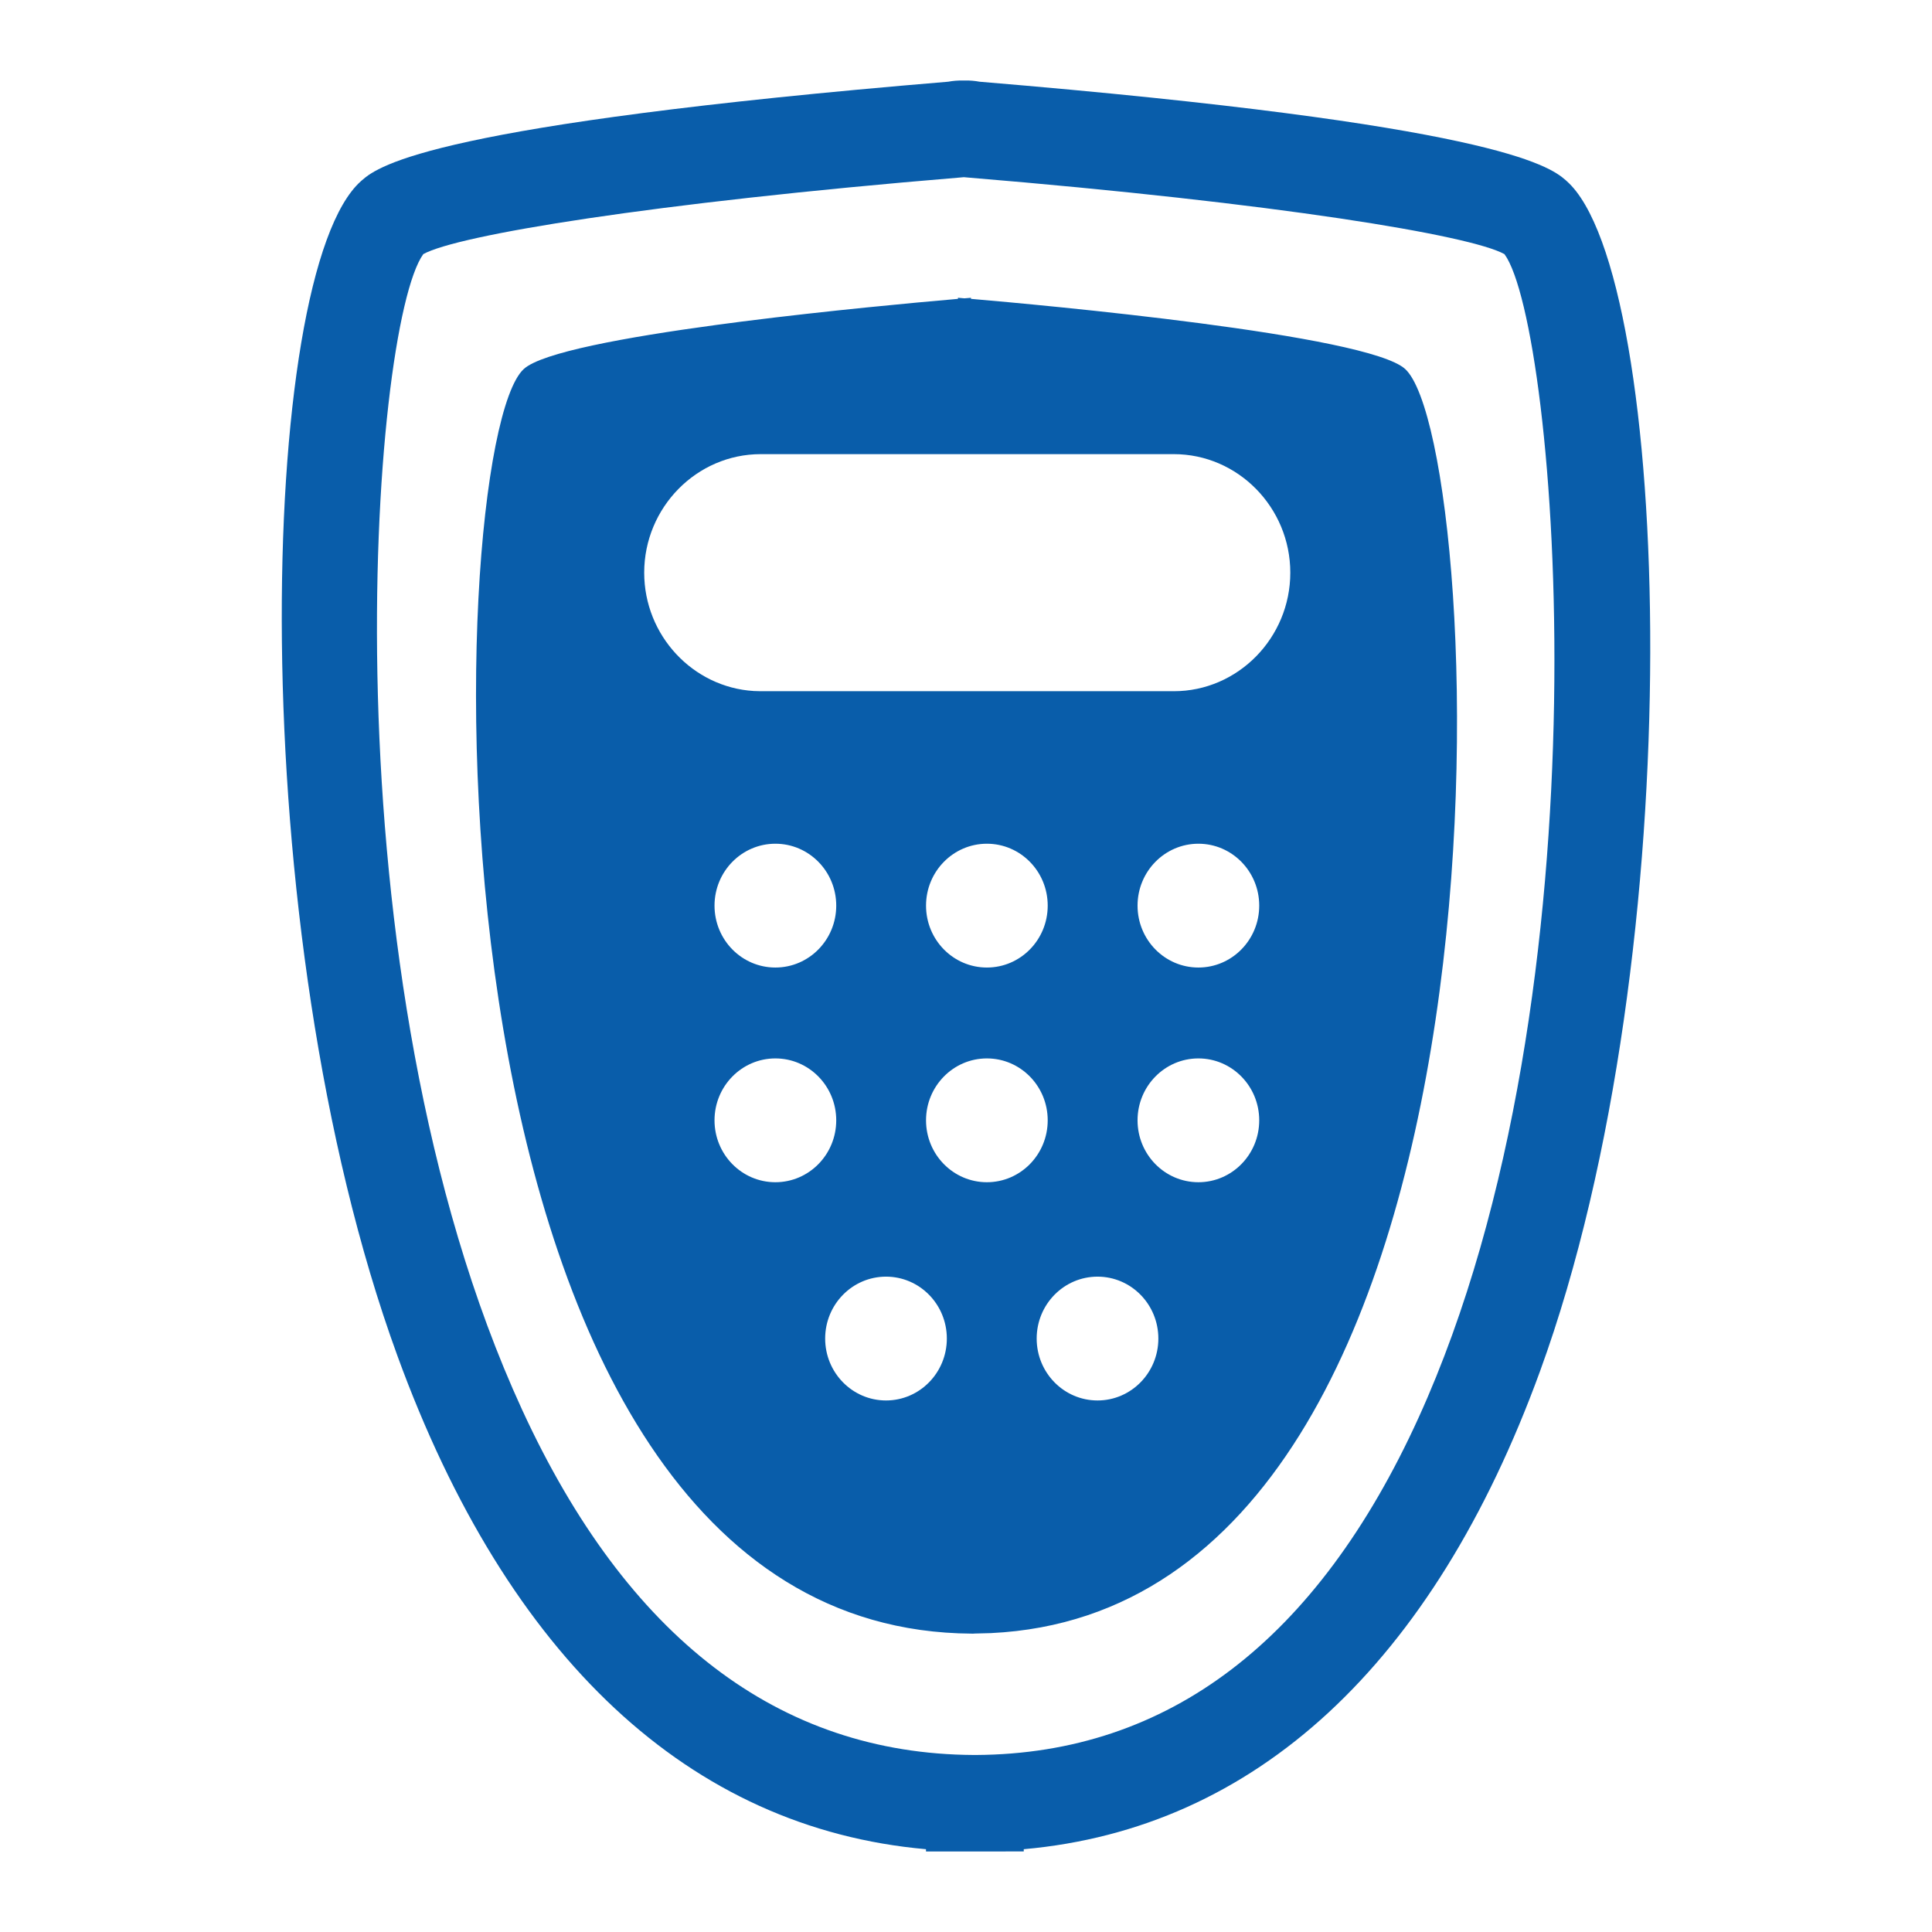 <svg xmlns="http://www.w3.org/2000/svg" width="48" height="48" viewBox="0 0 48 48">
    <g fill="none" fill-rule="evenodd">
        <g>
            <g>
                <path fill="#095DAA" fill-rule="nonzero" d="M23.947 2c.152-.004.283.01.388.03 12.73 1.06 14.144 2.08 14.563 2.445l.027.025c2.594 2.296 3.161 19.082-.666 29.575-2.655 7.278-7.073 11.357-12.824 11.868v.055L24.258 46h-1.252v-.057c-5.863-.52-10.388-4.733-13.133-12.26C5.986 23.026 6.41 6.767 8.969 4.5l.028-.025c.418-.366 1.831-1.385 14.562-2.445.105-.02.237-.033.388-.03zm0 2.402l-.114.01c-7.677.636-12.466 1.43-13.316 1.901-1.299 1.802-2.528 17.876 2.454 28.71 2.606 5.665 6.38 8.552 11.218 8.579h.062c4.777-.027 8.476-2.847 10.994-8.382 4.826-10.61 3.438-27.125 2.133-28.906-.846-.47-5.636-1.266-13.317-1.902l-.114-.01zm.015 3.01l.155-.013h.007v.026c1.72.148 9.852.886 10.787 1.743 2.07 1.896 3.373 30.751-10.291 31.406l-.419.011-.014.002H24.144c-14.11-.082-13.221-29.504-11.131-31.419.446-.409 2.53-.79 4.775-1.094l.644-.085c2.154-.274 4.325-.473 5.238-.552l.13-.012v-.027l.162.014zm-1.949 24.306c-.835 0-1.512.688-1.512 1.538 0 .85.677 1.538 1.512 1.538s1.511-.689 1.511-1.538c0-.85-.676-1.538-1.511-1.538zm5.255 0c-.835 0-1.512.688-1.512 1.538 0 .85.677 1.538 1.512 1.538s1.511-.689 1.511-1.538c0-.85-.676-1.538-1.511-1.538zm-8.004-5.422c-.835 0-1.512.689-1.512 1.538 0 .85.677 1.538 1.512 1.538s1.512-.688 1.512-1.538c0-.85-.677-1.538-1.512-1.538zm5.255 0c-.835 0-1.512.689-1.512 1.538 0 .85.677 1.538 1.512 1.538s1.511-.688 1.511-1.538c0-.85-.676-1.538-1.511-1.538zm5.255 0c-.835 0-1.512.689-1.512 1.538 0 .85.677 1.538 1.512 1.538.834 0 1.511-.688 1.511-1.538 0-.85-.677-1.538-1.511-1.538zm-10.51-5.334c-.835 0-1.512.689-1.512 1.538 0 .85.677 1.538 1.512 1.538s1.512-.688 1.512-1.538c0-.85-.677-1.538-1.512-1.538zm5.255 0c-.835 0-1.512.689-1.512 1.538 0 .85.677 1.538 1.512 1.538s1.511-.688 1.511-1.538c0-.85-.676-1.538-1.511-1.538zm5.255 0c-.835 0-1.512.689-1.512 1.538 0 .85.677 1.538 1.512 1.538.834 0 1.511-.688 1.511-1.538 0-.85-.677-1.538-1.511-1.538zm-.611-9.679H18.9c-1.592 0-2.895 1.326-2.895 2.945 0 1.562 1.212 2.85 2.726 2.94l.17.005h10.262c1.592 0 2.894-1.325 2.894-2.945 0-1.62-1.302-2.945-2.894-2.945z" transform="translate(-51 -43) translate(51 43)"/>
                <path d="M0 0H48V48H0z" transform="translate(-51 -43) translate(51 43)"/>
            </g>
        </g>
    </g>
</svg>
